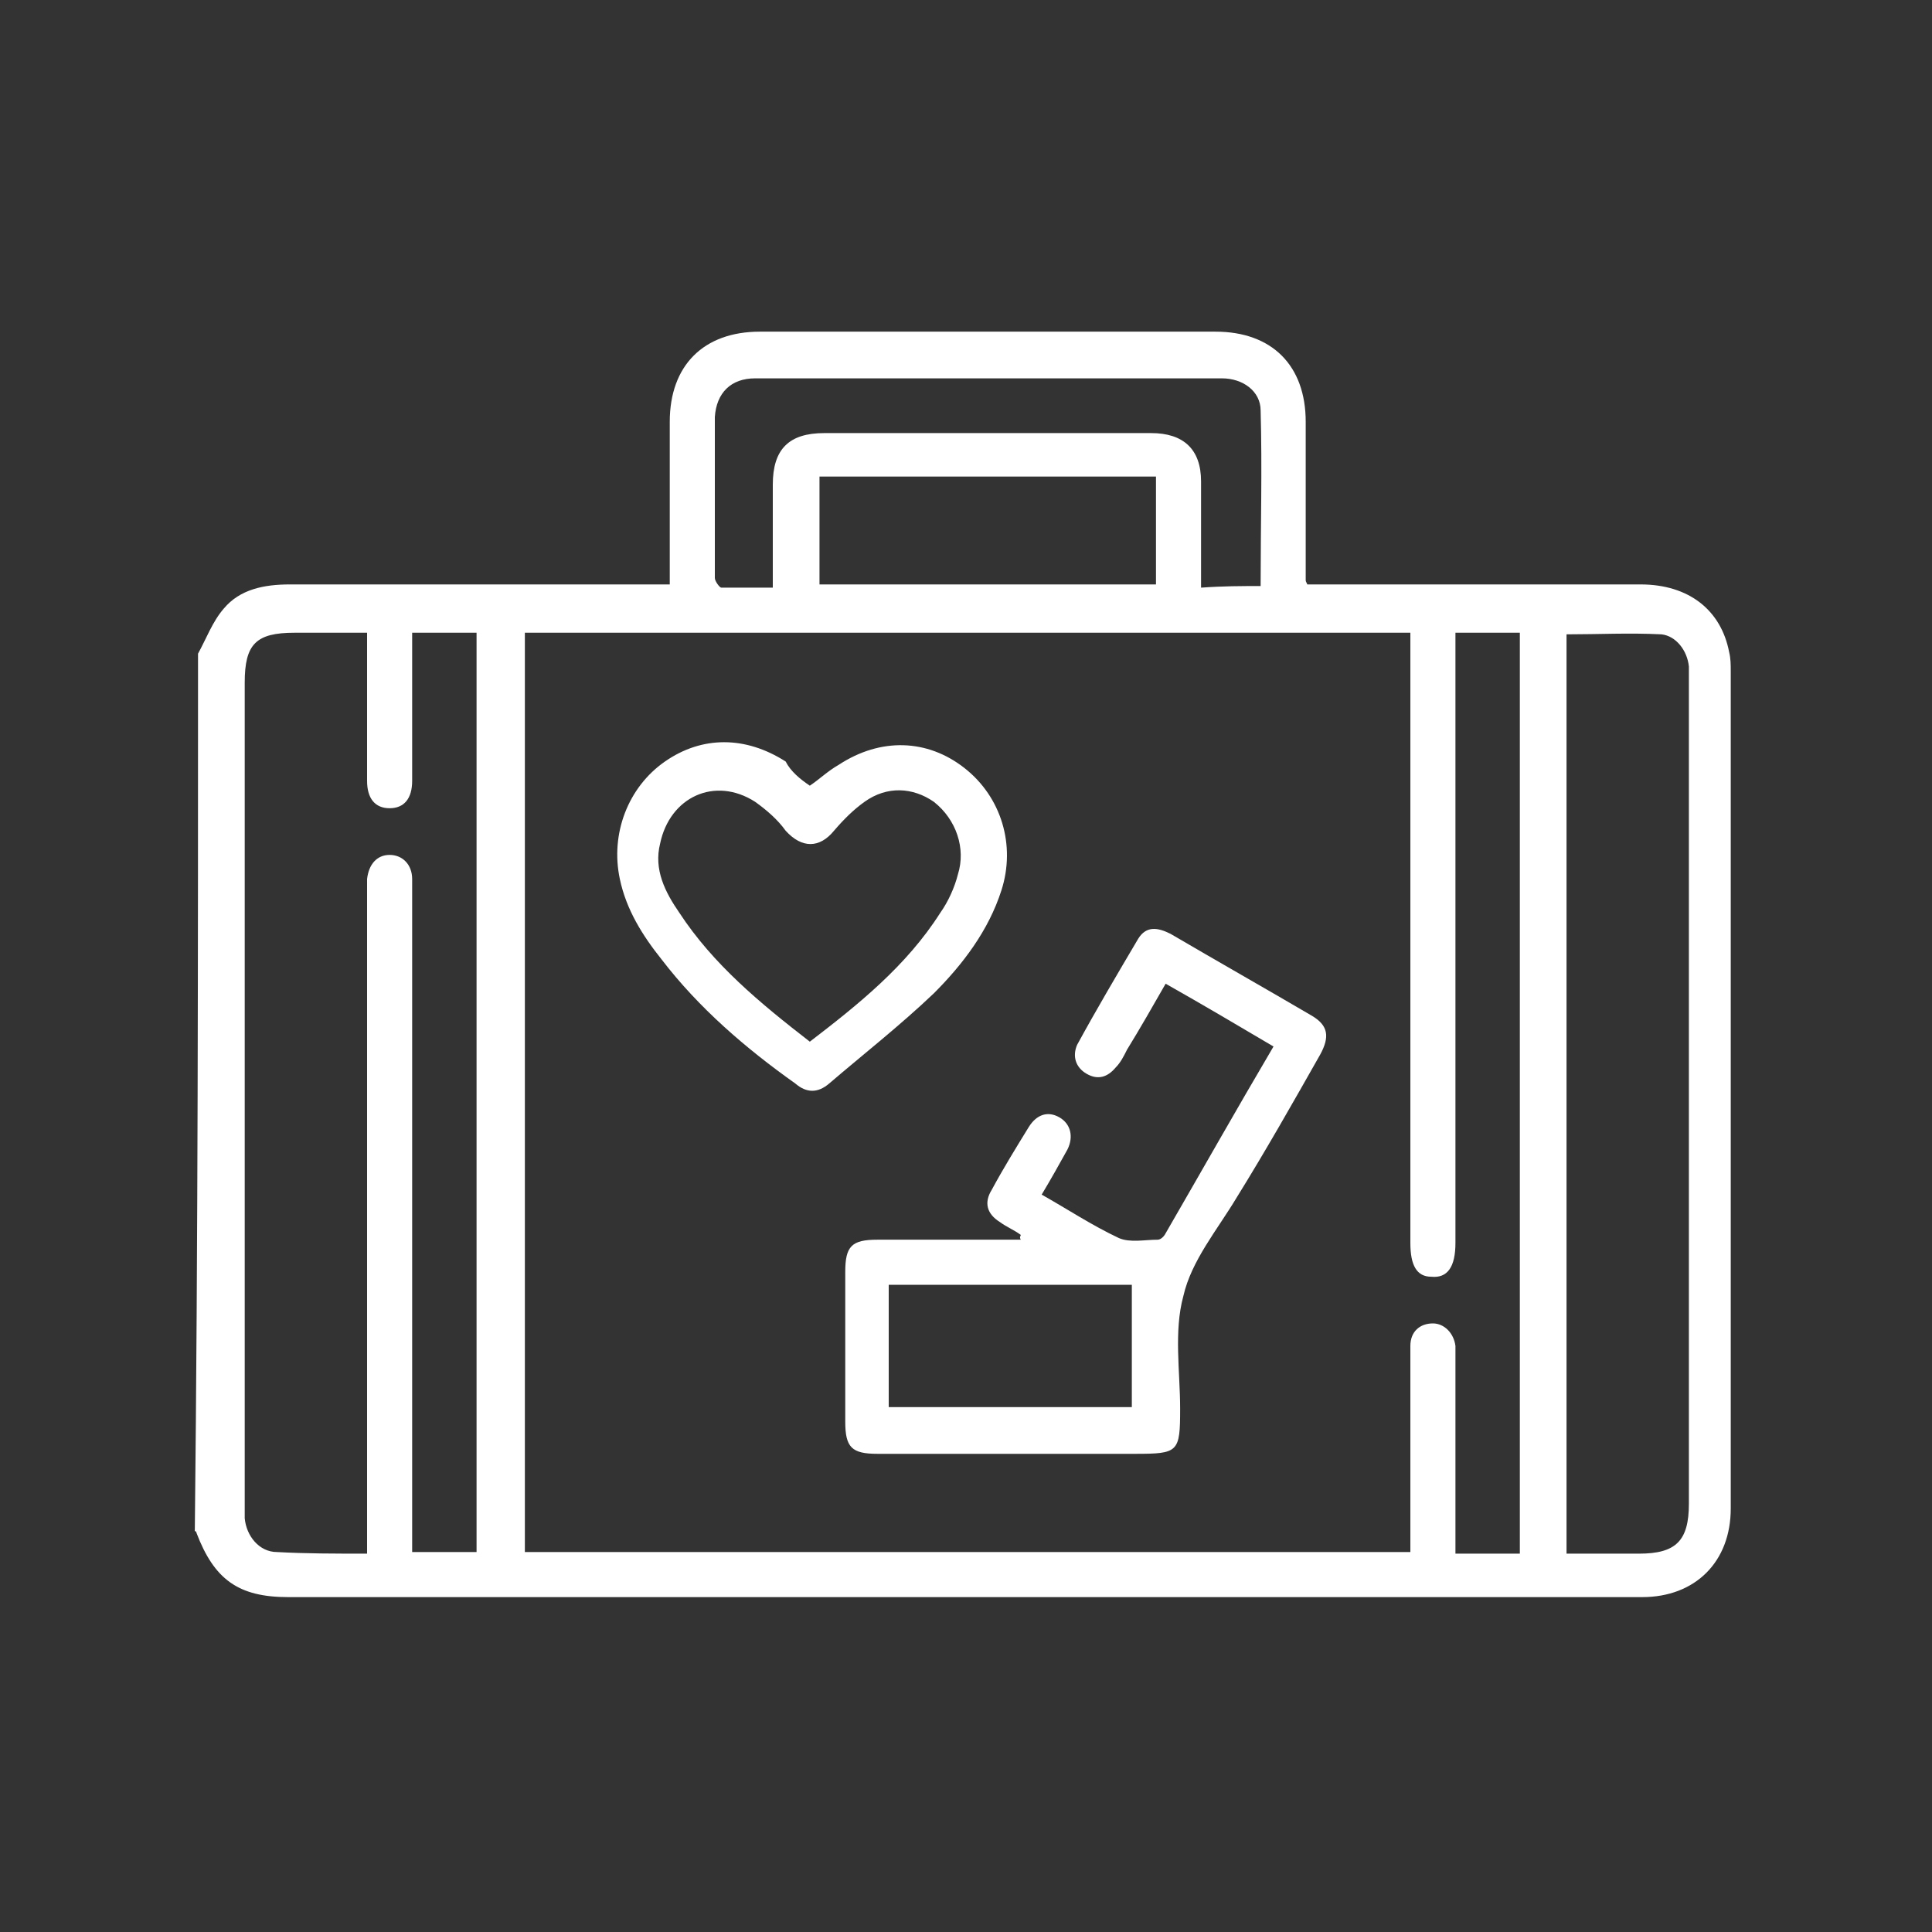 <svg xmlns="http://www.w3.org/2000/svg" xmlns:xlink="http://www.w3.org/1999/xlink" x="0px" y="0px" viewBox="0 0 120 120" style="enable-background:new 0 0 120 120;" xml:space="preserve"><rect x="0" y="0" width="120" height="120" fill="#333333" stroke="none"/> <style type="text/css"> .st0{display:none;} .st1{display:inline;} .st2{fill:#FFFFFF;} </style> <g id="Calque_1" class="st0"> <g class="st1"> <path d="M9,95.7c0.8-1.1,2-0.8,3.1-0.9c0-0.6,0-1.1,0-1.6c0,0-0.1-0.1-0.1-0.1c-1.3-0.3-1.9-0.8-1.8-1.6c0.1-0.9,0.7-1.4,2.1-1.4 c1,0,2,0,3,0c1.1,0,1.7,0.5,1.7,1.4c0,0.9-0.4,1.4-1.5,1.6c-0.1,0-0.2,0.1-0.4,0.1c0,0.2,0,0.5,0,0.7c0,0.3,0,0.6,0,1 c1.2,0,2.4,0,3.6,0c0.2,0,0.5-0.3,0.6-0.5c0.6-0.9,1.2-1.8,1.8-2.7c0.2-0.3,0.3-0.6,0.3-0.9c0-6.8,0-13.7,0-20.5 c0-0.2,0-0.3,0-0.4c-1.3-0.4-2.6-0.7-3.8-1.2C9.9,65.4,6.9,56.2,11.2,49c0.7-1.2,1-2.4,0.6-3.7c-0.2-1,0.3-1.8,1.2-1.9 c0.8-0.1,1.5,0.4,1.7,1.4c0.5,2.1,0.1,4-1,5.8c-3.8,6.3-0.3,14.3,6.8,16c0.3,0.1,0.5,0.1,0.8,0.1c0-0.3,0.1-0.6,0.1-0.8 c0-3.4,0-6.7,0-10.1c0-0.4-0.2-1-0.5-1.3c-1.3-1.3-2.6-2.6-3.9-3.9c-0.8-0.8-0.9-1.7-0.2-2.3c0.7-0.7,1.5-0.6,2.3,0.3 c0.7,0.7,1.4,1.4,2.3,2.4c0-1.8,0-3.3,0-4.8c0-0.4,0-0.9,0-1.3c0-1.1,0.6-1.7,1.5-1.7c0.9,0,1.5,0.7,1.5,1.7c0,3.5,0,6.9,0,10.4 c0,0.3,0,0.6,0,1.2c1-1,1.8-1.7,2.6-2.5c0.9-0.9,1.7-1,2.4-0.3c0.7,0.7,0.5,1.5-0.3,2.4c-1.3,1.3-2.7,2.7-4,4 c-0.3,0.4-0.6,0.9-0.6,1.4c-0.1,1.7,0,3.4,0,5.2c1.8-0.2,3.2-0.8,4.6-1.7c4.7-3.2,6.2-9.5,3.3-14.3c-1.1-1.9-1.5-3.8-1.1-6 c0.4-2.2,0-4.3-1.3-6.1c-1.5-2-1.9-4.1-1.2-6.6c0.7-2.5-0.3-4.9-2.4-6.3c-2-1.3-4.6-1.3-6.6,0c-2.1,1.4-3.1,3.9-2.3,6.4 c0.7,2.5,0.3,4.7-1.4,6.7c-0.6,0.8-1.4,1-2.1,0.5c-0.7-0.5-0.9-1.4-0.3-2.1c1.2-1.4,1.3-2.9,0.8-4.7c-1.2-5,2.3-10,7.2-10.6 c5.3-0.7,9.9,3,10.2,8.3c0.1,1-0.2,2-0.2,3c0.2-0.2,0.4-0.4,0.6-0.5c2.9-2.9,7.2-3.5,10.6-1.5c3.5,2,5.2,6,4.1,9.9 c-0.4,1.5-0.1,2.8,0.7,4.1c0.8,1.2,1.4,2.6,2,4c0.1-0.2,0.3-0.4,0.5-0.7c2.6-3.8,5.1-7.6,7.7-11.4c1-1.5,2.1-1.5,3.1,0 c4.3,6.4,8.6,12.8,12.9,19.2c0.1,0.2,0.3,0.4,0.4,0.7c0.3,0.8,0.2,1.4-0.6,1.9c-0.7,0.4-1.3,0.3-1.9-0.3c-0.2-0.3-0.4-0.6-0.6-0.9 c-3.7-5.5-7.4-11.1-11.2-16.6c-0.2-0.3-0.4-0.6-0.7-0.9c-0.3,0.4-0.5,0.6-0.7,0.9C46.4,59.4,34.1,77.6,21.9,95.8 c-0.5,0.7-0.7,1.4-0.7,2.2c0,2.7,0,5.3,0,8c0,0.4,0,0.7,0,1.1c7.1,0,14.2,0,21.3,0c-0.2-0.3-0.4-0.5-0.6-0.6 c-1.7-1.5-3.5-3.1-5.2-4.6c-1.3-1.1-1.4-1.8-0.2-3c6.8-7.1,13.5-14.2,20.3-21.3c0.7-0.8,1-1.5,1-2.6c0-5.6,0-11.3,0-16.9 c0-0.4-0.1-0.9,0.1-1.1c0.3-0.4,0.8-0.9,1.3-1.1c0.7-0.2,1.3,0.3,1.4,1.1c0.1,0.4,0.1,0.8,0.1,1.2c0,5.8,0,11.5,0,17.3 c0,0.8,0.2,1.3,0.8,1.9c6.7,7.1,13.4,14.1,20.2,21.2c0.2,0.2,0.4,0.4,0.5,0.6c0.9,1,0.9,1.8-0.1,2.7c-1.7,1.5-3.5,3.1-5.2,4.6 c-0.3,0.2-0.5,0.5-0.9,0.8c7.2,0,14.2,0,21.3,0c0-0.2,0.1-0.4,0.1-0.5c0-3,0-6.1,0-9.1c0-0.4-0.2-0.9-0.5-1.3 c-7-10.4-13.9-20.8-20.9-31.2c-0.9-1.3-0.9-2.1,0-2.7c0.8-0.5,1.6-0.2,2.4,1.1c5,7.4,10,14.8,14.9,22.2c0.2,0.3,0.4,0.6,0.7,1 c0.1-0.3,0.1-0.5,0.2-0.7c0-3.8,0-7.7,0-11.5c0-0.6-0.2-0.8-0.8-1c-8-1.6-11.9-10.4-7.7-17.4c0.5-0.9,0.7-1.8,0.5-2.9 c-0.5-2.7,0.1-5.1,1.7-7.3c0.7-0.9,0.8-1.8,0.5-3c-1.2-4.4,1.5-8.7,5.9-9.5c4.3-0.8,8.4,2.3,8.9,6.7c0.1,0.9,0,1.9-0.3,2.8 c-0.3,1.1-0.1,2,0.5,2.9c1.7,2.3,2.2,4.8,1.7,7.6c-0.2,0.9,0,1.8,0.5,2.6c4.2,7.1,0.3,15.9-7.8,17.5c-0.6,0.1-0.8,0.3-0.8,0.9 c0,5.4,0,10.9,0,16.3c0,0.4,0.2,0.7,0.3,1.1c0.2,0.4,0.5,0.6,0.6,1c1,2.6,3.1,2.5,5.4,2.1c0-0.5,0-1,0-1.6 c-0.3-0.1-0.6-0.1-0.8-0.2c-0.7-0.2-1.1-0.7-1.1-1.4c0-0.7,0.4-1.3,1.1-1.3c1.6-0.1,3.1-0.1,4.7,0c0.4,0,0.9,0.8,1.1,1.3 c0.2,0.7-0.3,1.2-1,1.4c-0.2,0.1-0.5,0.1-0.8,0.1c0,0.6,0,1.1,0,1.7c1.2,0.3,3.1-0.5,3,1.6c0,1.9-1.8,1.3-3.1,1.5c0,0.3,0,0.7,0,1 c0,3,0,6.1,0,9.1c0,1.3-0.5,2-1.5,2c-0.9,0-1.4-0.7-1.4-1.9c0-3,0-6.1,0-9.1c0-0.4,0-0.7,0-1.1c-1.1,0-2,0-3.2,0c0,0.4,0,0.7,0,1 c0,3,0,6.1,0,9.1c0,1.5-0.5,2-2,2c-26,0-52,0-78,0c-1.4,0-2-0.5-2-1.9c0-3,0-6.1,0-9.1c0-0.4,0-0.7,0-1.1c-1.1,0-2,0-3.2,0 c0,0.3,0,0.7,0,1c0,3.1,0,6.2,0,9.2c0,1.2-0.5,1.9-1.5,1.9c-0.9,0-1.5-0.7-1.5-1.9c0-3,0-6.1,0-9.1c0-0.4,0-0.7,0-1.1 c-1.2-0.1-2.4,0.2-3.2-1C9,96.5,9,96.1,9,95.7z M97.1,70.5c0.5-0.1,0.8-0.1,1.1-0.2c5.4-1.6,7.9-7.9,5-12.8 c-0.8-1.4-1.3-2.9-1-4.5c0.4-2.2,0-4.1-1.3-5.9c-1.1-1.5-1.3-3.1-0.8-4.9c0.2-0.7,0.3-1.4,0.2-2.1c-0.4-2.7-2.9-4.5-5.5-4 c-2.6,0.5-4.2,3.1-3.5,5.8c0.6,2.1,0.2,3.8-1,5.5c-1,1.4-1.5,3-1.1,4.7c0.4,2,0,3.7-1,5.4c-2.8,4.8-0.3,11,5,12.6 c0.3,0.1,0.6,0.1,0.9,0.2c0.1-0.2,0.1-0.3,0.1-0.4c0-2.8,0-5.7,0-8.5c0-0.3-0.2-0.7-0.5-0.9c-0.9-0.9-1.9-1.8-2.8-2.8 c-0.6-0.7-0.6-1.6,0-2.1c0.6-0.6,1.4-0.6,2,0c0.4,0.3,0.7,0.6,1.2,1.1c0-0.9,0-1.5,0-2.1c0-0.9,0-1.8,0-2.6 c0.1-0.8,0.6-1.2,1.4-1.3c0.7,0,1.3,0.3,1.4,1.1c0.1,0.3,0.1,0.7,0.1,1.1c0,2.5,0,5,0,7.6c0,0.3,0,0.5,0.1,0.8 c0.1,0,0.2,0.1,0.3,0.1c0.5-0.5,0.9-1,1.4-1.5c0.9-0.9,1.7-1,2.4-0.3c0.6,0.6,0.5,1.5-0.3,2.3c-1.1,1.1-2.2,2.2-3.2,3.3 c-0.2,0.2-0.5,0.6-0.5,0.9C97,67.6,97.1,68.9,97.1,70.5z M39.9,63.6c0.2-0.2,0.3-0.3,0.4-0.4c2-2.9,3.9-5.8,5.8-8.7 c0.2-0.2,0.3-0.5,0.3-0.8c0.6-2.4,0.3-4.7-1.2-6.7c-1.5-2.1-1.9-4.2-1.2-6.7c0.8-3-0.9-6.1-3.9-7c-2.9-0.9-6,0.5-7.2,3.3 c-0.2,0.6-0.3,1.1,0.1,1.7c1.2,2.2,1.5,4.5,1,6.9c-0.3,1.4,0,2.6,0.7,3.9c3.6,6,2.1,13.7-3.6,17.9c-0.8,0.6-1.7,1.1-2.7,1.7 c1,2.2,2.5,3.8,4.6,5c1.1-1.7,2.2-3.3,3.3-4.9c0.2-0.4,0.4-0.9,0.4-1.4c0.1-1.6,0-3.1,0-4.7c0-0.8,0.5-1.3,1.3-1.4 c0.8-0.1,1.4,0.4,1.6,1.3C39.8,62.9,39.8,63.2,39.9,63.6z M59.4,81.2c-0.1,0-0.2,0-0.2,0c-3.4,8.6-6.9,17.2-10.3,25.8 c7,0,13.9,0,20.9,0C66.3,98.4,62.8,89.8,59.4,81.2z M72.5,106.1c2.3-2,4.5-4,6.8-5.9C74.1,94.7,69,89.3,63.8,83.9 c-0.1,0-0.1,0.1-0.2,0.1C66.6,91.3,69.5,98.7,72.5,106.1z M46,106.1c3-7.4,5.9-14.8,8.8-22.1c-0.1,0-0.1-0.1-0.2-0.1 c-5.1,5.4-10.3,10.8-15.4,16.3C41.6,102.2,43.7,104.1,46,106.1z M24.3,86.5c0.1,0,0.1,0.1,0.2,0.1c2.3-3.4,4.6-6.9,6.9-10.3 c-2.6-1.6-4.4-3.6-5.7-6.2c-0.1-0.2-0.6-0.4-0.9-0.3c-0.2,0-0.5,0.5-0.5,0.7c0,2.3,0,4.5,0,6.8C24.3,80.3,24.3,83.4,24.3,86.5z"></path> </g> <path class="st1" d="M81,11.5c5.3,2.7,8.3,8.7,7.3,14.4c-1.2,6.2-5.9,10.7-12,11.4c-8.8,1-16.2-6.5-15.2-15.2 c0-0.2,0.1-0.5,0.1-0.7c0.2-0.8,0.8-1.1,1.6-1c0.8,0.1,1.2,0.6,1.3,1.4c0,0.5,0,1-0.1,1.3c-0.2,6,3.9,10.7,9.8,11.3 c5.4,0.6,10.5-3.2,11.6-8.7c0.9-4.5-1.4-9.3-5.5-11.5c-4.1-2.2-9.2-1.5-12.6,1.8C67.1,16,67,16.1,67,16.2c-1,1-1.8,1.1-2.5,0.4 c-0.7-0.7-0.6-1.5,0.4-2.5C69.1,9.8,75.6,8.7,81,11.5"></path> </g> <g id="Calque_2" class="st0"> <g class="st1"> <path class="st2" d="M101.6,17.3c1.3,1.2,2.7,2.2,3.9,3.5c0.8,0.9,0.6,2.3-0.1,3.2c-0.2,0.2-0.3,0.4-0.6,0.6 c-0.8,0.6-1.2,1.4-1.1,2.5c0.1,0.7-0.1,1.5-0.4,2.1C100,37.6,96.5,46,91.7,53.8c-4.4,7.2-9.4,13.9-15,20.1 c-0.2,0.2-0.4,0.4-0.6,0.7c0.2,0.2,0.3,0.4,0.5,0.6c3.7,3.7,7.3,7.4,11,11c0.3,0.3,0.9,0.5,1.4,0.6c0.8,0.1,1.6,0,2.4,0 c2.1,0,3.9,0.7,5.4,2.2c2.6,2.5,5.1,5.1,7.7,7.7c1.9,1.9,1.9,4.5,0,6.4c-2,2.1-4.1,4.1-6.2,6.2c-1.9,1.9-4.5,1.9-6.4,0 c-2.6-2.5-5.1-5.1-7.7-7.7c-1.5-1.5-2.4-3.4-2.2-5.5c0.2-2.3-0.5-4-2.3-5.4c-1.4-1.1-2.6-2.5-3.9-3.8c-0.8-0.8-0.8-1.6-0.3-2.2 c0.6-0.6,1.4-0.6,2.2,0.2c0.4,0.4,0.7,0.7,1.1,1.1c0,0,0.1,0,0.2,0.1c0.7-0.7,1.4-1.5,2-2.1C67.2,70,53.3,56,39.3,42.1 c-0.5,0.6-1.3,1.3-2.1,2.2c0.1,0.1,0.3,0.4,0.6,0.6C49.6,56.6,61.3,68.3,73,80c0.2,0.2,0.4,0.4,0.6,0.7c0.5,0.6,0.5,1.4,0,2 c-0.6,0.5-1.3,0.5-1.9,0c-0.6-0.6-1.2-1.2-1.8-1.9c-0.3,0.2-0.5,0.4-0.7,0.5c-11.7,10.8-25.1,19-39.9,24.8 c-1.4,0.6-2.8,1.2-4.2,1.7c-1.1,0.4-2.4,0.5-3.5,0.7c-0.4,0.1-0.8,0.3-1.2,0.5c-0.3,0.1-0.4,0.4-0.7,0.6c-1.5,1.4-3.1,1.4-4.5,0 c-1-1-1.9-2.2-2.8-3.3c0-0.4,0-0.9,0-1.3c0.6-0.8,1.2-1.5,1.7-2.3c0.2-0.3,0.4-0.7,0.4-1.1c0.2-0.9,0.1-2,0.4-2.9 c2.4-5.6,4.8-11.1,7.3-16.7c0.4-1,1.2-1.3,2-0.9c0.8,0.4,0.9,1.1,0.5,2.1c-2.2,5-4.4,9.9-6.5,14.9c-0.1,0.2-0.2,0.5-0.3,0.8 c1.8-0.8,2.7-0.6,4,0.7c0.4,0.4,0.8,0.8,1.2,1.2c1.4,1.2,2,2.5,1,4.3c16.3-6,31-14.4,43.5-26.2c-1.5-1.5-2.9-2.9-4.5-4.5 c-0.1,0.2-0.3,0.5-0.5,0.8c-1.5,1.6-3.1,3.1-4.6,4.6c-2.9,2.8-7.3,2.8-10.2,0.1c-1.6-1.5-3.1-3-4.6-4.6c-2.7-2.9-2.7-7.2,0.1-10.1 c1.5-1.6,3.1-3.1,4.7-4.7c0.2-0.2,0.5-0.5,0.6-0.6c-1.5-1.5-2.9-2.9-4.4-4.4c-0.1,0.1-0.2,0.3-0.4,0.5c-6,6.5-11.2,13.6-15.6,21.2 c-0.2,0.4-0.4,0.7-0.7,1c-0.5,0.5-1.1,0.5-1.7,0.2c-0.6-0.4-0.8-0.9-0.5-1.6c0.1-0.2,0.2-0.4,0.3-0.6c4-6.9,8.6-13.4,13.9-19.5 c1-1.1,1.9-2.2,3-3.4c-0.3-0.3-0.6-0.4-0.9-0.7c-3.1-3.1-6.3-6.2-9.3-9.4c-1.4-1.5-2.8-2.2-4.9-2c-2.4,0.3-4.4-0.8-6.1-2.5 c-2.1-2.2-4.2-4.3-6.4-6.4c-1-1-1.9-2-2.4-3.3c0-0.5,0-1.1,0-1.6c0.4-1.3,1.2-2.3,2.2-3.2c1.5-1.5,3.1-3,4.6-4.6 c0.9-1,1.9-1.8,3.2-2.2c0.5,0,1.1,0,1.6,0c0.8,0.5,1.7,0.8,2.4,1.5c2.6,2.5,5.1,5.1,7.7,7.6c1.5,1.5,2.2,3.3,2.2,5.4 c0,0.8-0.1,1.6,0,2.4c0.1,0.5,0.3,1.1,0.6,1.4c3.6,3.7,7.3,7.4,11,11c0.2,0.2,0.4,0.3,0.6,0.5c0.3-0.2,0.5-0.4,0.7-0.6 c6.9-6.3,14.4-11.7,22.4-16.4c6.9-3.9,14.1-7,21.5-9.9c1.1-0.4,2.4-0.5,3.6-0.7c0.4-0.1,0.8-0.2,1.1-0.4c0.8-0.5,1.5-1.1,2.3-1.7 C100.7,17.3,101.1,17.3,101.6,17.3z M94.2,22.8c-16.3,5.9-30.9,14.4-43.5,26.1c1.5,1.5,2.9,2.9,4.6,4.5c1-1.1,2-2.3,3.1-3.3 c3.2-2.9,8-3.5,11.8-1.5c6,3.2,7.4,11.2,2.8,16.2C72,66,70.8,67,69.6,68c0.3,0.4,0.5,0.6,0.7,0.7c1.3,1.3,2.5,2.6,3.8,3.9 C86,59.9,94.5,45.2,100.4,29c-1.7,1-3.1,0.4-4.3-1c-0.4-0.4-0.8-0.8-1.2-1.2C93.6,25.4,93.4,24.6,94.2,22.8z M67.9,66.2 c1-1,1.9-1.9,2.9-3c2.8-2.9,2.9-7.3,0.3-10.4c-2.5-3-7-3.6-10.2-1.3c-1.5,1.1-2.7,2.4-3.9,3.6C60.7,58.9,64.2,62.5,67.9,66.2z M57.3,76.7c-3.6-3.6-7.2-7.2-10.9-10.9c-0.3,0.3-0.5,0.7-0.9,1.1c-1.9,2-2,4.8,0,6.8c1.4,1.4,2.7,2.8,4.1,4.1 c0.7,0.6,1.7,1.2,2.7,1.4C54.5,79.5,56,78.2,57.3,76.7z M24.4,26.9c2.9,2.9,5.7,5.8,8.8,8.8c0.2-0.5,0.4-1,0.5-1.5 c0.1-0.8,0-1.6,0-2.5c0-1.4-0.5-2.6-1.5-3.6c-1-1-2.1-2-3.1-3.1c-0.5-0.5-0.9-1.1-1.3-1.6C26.5,24.8,25.5,25.9,24.4,26.9z M19,32.4c0.9,0.9,1.9,1.9,2.9,2.9c3.2,3.2,3.2,3.2,7.7,3.2c0.5,0,1-0.3,1.5-0.5c-3.1-3.1-6-5.9-8.9-8.8 C21.2,30.1,20.1,31.2,19,32.4z M99.6,95.4c-1-1-2-1.9-2.9-2.9c-3.1-3.1-3.1-3.1-7.6-3.1c-0.7,0-1.2,0.2-1.4,0.7 c2.9,2.9,5.8,5.8,8.7,8.6C97.3,97.7,98.4,96.6,99.6,95.4z M94,101c-2.9-2.9-5.8-5.8-8.8-8.8c-0.2,0.5-0.4,1-0.4,1.5 c-0.1,0.9-0.1,1.8,0,2.7c0.1,0.9,0.3,1.9,0.9,2.5c1.7,1.8,3.6,3.4,5.3,5.1C92,103.1,93,102,94,101z M48.6,63.8 c3.6,3.6,7.2,7.2,10.6,10.6c0.7-0.7,1.4-1.4,2-1.9c-3.5-3.5-7.1-7.1-10.7-10.7C50,62.4,49.3,63.1,48.6,63.8z M25.8,21.5 c-0.4-0.3-0.8-0.7-1.2-1c-0.8-0.6-1.6-0.7-2.3,0c-2.2,2.1-4.3,4.3-6.4,6.4c-0.6,0.7-0.6,1.5-0.1,2.2c0.4,0.5,0.8,0.9,1.1,1.3 C19.9,27.4,22.7,24.5,25.8,21.5z M92.9,106.3c0.1,0.2,0.3,0.4,0.5,0.6c1.4,1.4,2,1.4,3.5,0c1.7-1.7,3.5-3.5,5.2-5.2 c1.5-1.5,1.5-2.1,0-3.6c-0.2-0.2-0.4-0.3-0.5-0.4C98.7,100.5,95.8,103.3,92.9,106.3z M96.6,24.4c0.7,0.7,1.4,1.5,2,2.2 c1.5-1.5,2.9-3,4.3-4.3c-0.7-0.7-1.4-1.5-2-2.2C99.5,21.6,98,23,96.6,24.4z M21.9,103.4c-0.7-0.7-1.4-1.5-2-2.1 c-1.5,1.5-2.9,2.9-4.3,4.3c0.6,0.7,1.4,1.4,2,2.1C19,106.3,20.5,104.8,21.9,103.4z M35.2,37.6c-0.8,0.8-1.6,1.5-2.3,2.2 c0.8,0.8,1.5,1.5,2.2,2.2c0.8-0.7,1.5-1.5,2.3-2.2C36.6,39,35.9,38.3,35.2,37.6z M83.5,85.8c-0.9,0.9-1.6,1.6-2.3,2.3 c0.7,0.7,1.4,1.5,2.2,2.2c0.7-0.8,1.5-1.5,2.2-2.3c-0.1-0.1-0.1-0.2-0.2-0.3C84.8,87.1,84.1,86.4,83.5,85.8z"></path> </g> </g> <g id="Calque_3"> <g> <path class="st2" d="M12.3,40.6c0.5-0.9,0.9-2,1.6-2.8c1-1.2,2.5-1.5,4.1-1.5c7.4,0,14.8,0,22.3,0c0.4,0,0.8,0,1.3,0 c0-0.4,0-0.7,0-1.1c0-3,0-6,0-9c0-3.5,2.1-5.6,5.6-5.6c9.4,0,18.9,0,28.3,0c3.5,0,5.6,2.1,5.6,5.6c0,3.3,0,6.5,0,9.8 c0,0.1,0,0.1,0.1,0.3c0.3,0,0.7,0,1.1,0c6.5,0,13.1,0,19.6,0c3,0,5,1.6,5.5,4.2c0.1,0.4,0.1,0.8,0.1,1.2c0,17.3,0,34.6,0,52 c0,3.3-2.2,5.5-5.5,5.5c-28,0-56,0-84.1,0c-3.1,0-4.6-1.1-5.7-4c0-0.1-0.1-0.1-0.1-0.1C12.3,77,12.3,58.8,12.3,40.6z M94.4,96.5 c0-19.1,0-38.1,0-57.2c-1.3,0-2.6,0-4,0c0,0.4,0,0.8,0,1.1c0,12.3,0,24.5,0,36.8c0,1.5-0.5,2.2-1.5,2.1c-0.9,0-1.3-0.7-1.3-2.1 c0-12.3,0-24.5,0-36.8c0-0.4,0-0.7,0-1.1c-18.4,0-36.7,0-55,0c0,19.1,0,38.1,0,57.1c18.4,0,36.7,0,55,0c0-2.5,0-4.8,0-7.2 c0-1.9,0-3.7,0-5.6c0-0.9,0.6-1.4,1.4-1.4c0.7,0,1.3,0.6,1.4,1.4c0,0.2,0,0.5,0,0.7c0,3.7,0,7.4,0,11.2c0,0.3,0,0.7,0,1 C91.7,96.5,93,96.5,94.4,96.5z M22.8,96.5c0-0.5,0-0.8,0-1.2c0-13.3,0-26.6,0-39.9c0-0.3,0-0.6,0-0.8c0.1-0.9,0.6-1.5,1.4-1.5 c0.8,0,1.4,0.6,1.4,1.5c0,0.3,0,0.6,0,0.8c0,13.3,0,26.6,0,39.9c0,0.4,0,0.8,0,1.1c1.4,0,2.7,0,4,0c0-19.1,0-38.1,0-57.1 c-1.3,0-2.6,0-4,0c0,0.4,0,0.7,0,1.1c0,2.7,0,5.4,0,8.1c0,1.1-0.5,1.7-1.4,1.7c-0.9,0-1.4-0.6-1.4-1.7c0-2.5,0-4.9,0-7.4 c0-0.6,0-1.2,0-1.8c-1.6,0-3.1,0-4.5,0c-2.4,0-3.1,0.7-3.1,3.1c0,17,0,34,0,51c0,0.3,0,0.6,0,0.9c0.1,1.1,0.9,2.1,2,2.1 C19,96.5,20.8,96.5,22.8,96.5z M97.3,96.5c1.5,0,3,0,4.5,0c2.3,0,3.1-0.8,3.1-3.1c0-17,0-34.1,0-51.1c0-0.3,0-0.6,0-0.9 c-0.1-1-0.8-1.9-1.7-2c-2-0.1-3.9,0-5.9,0C97.3,58.4,97.3,77.4,97.3,96.5z M78.3,36.4c0-3.7,0.1-7.3,0-10.9c0-1.2-1.1-2-2.4-2 c-9.7,0-19.4,0-29,0c-1.5,0-2.4,0.9-2.5,2.4c0,3.3,0,6.6,0,10c0,0.2,0.3,0.6,0.4,0.6c1,0,2.1,0,3.2,0c0-2.2,0-4.3,0-6.4 c0-2.2,1-3.2,3.2-3.2c2.9,0,5.8,0,8.7,0c3.9,0,7.8,0,11.6,0c2,0,3.1,1,3.1,3c0,1.6,0,3.3,0,4.9c0,0.5,0,1.1,0,1.7 C76,36.4,77.1,36.4,78.3,36.4z M50.9,29.6c0,2.3,0,4.5,0,6.7c7,0,14,0,20.9,0c0-2.3,0-4.5,0-6.7C64.8,29.6,57.9,29.6,50.9,29.6z"></path> <path class="st2" d="M63.4,76.7c-0.4-0.3-0.9-0.5-1.3-0.8c-0.8-0.5-1-1.2-0.5-2c0.7-1.3,1.5-2.6,2.3-3.9c0.5-0.8,1.2-1,1.9-0.6 c0.7,0.4,0.9,1.2,0.5,2c-0.5,0.9-1,1.8-1.6,2.8c1.6,0.9,3.1,1.9,4.8,2.7c0.7,0.3,1.6,0.1,2.4,0.1c0.2,0,0.4-0.2,0.5-0.4 c2.2-3.8,4.4-7.7,6.7-11.6c-2.2-1.3-4.4-2.6-6.7-3.9c-0.8,1.4-1.6,2.8-2.4,4.1c-0.2,0.4-0.4,0.8-0.7,1.1c-0.5,0.6-1.1,0.8-1.8,0.4 c-0.7-0.4-0.9-1.1-0.6-1.8c1.2-2.2,2.5-4.4,3.8-6.6c0.5-0.8,1.2-0.7,2-0.3c2.9,1.7,5.9,3.4,8.8,5.1c1,0.6,1.1,1.3,0.5,2.4 c-1.7,3-3.4,6-5.2,8.9c-1.2,2-2.8,3.9-3.3,6.1c-0.6,2.2-0.2,4.7-0.2,7c0,2.7-0.1,2.8-2.8,2.8c-5.3,0-10.7,0-16,0c-1.6,0-2-0.4-2-2 c0-3.1,0-6.2,0-9.3c0-1.6,0.4-2,2-2c3,0,5.9,0,8.9,0C63.3,76.8,63.4,76.8,63.4,76.7z M70.3,79.8c-5.1,0-10.1,0-15.1,0 c0,2.6,0,5.1,0,7.6c5.1,0,10.1,0,15.1,0C70.3,84.8,70.3,82.3,70.3,79.8z"></path> <path class="st2" d="M50.3,48.8c0.6-0.4,1.1-0.9,1.8-1.3c2.6-1.7,5.5-1.6,7.8,0.2c2.3,1.8,3.2,4.8,2.3,7.6 c-0.8,2.5-2.4,4.6-4.2,6.4c-2.1,2-4.4,3.8-6.5,5.6c-0.7,0.6-1.4,0.6-2.1,0c-3.1-2.2-6-4.7-8.3-7.7c-1.2-1.5-2.2-3.1-2.6-5 c-0.6-2.8,0.5-5.7,2.8-7.3c2.3-1.6,5-1.6,7.5,0C49.1,47.9,49.7,48.4,50.3,48.8z M50.3,64.7c3-2.3,6-4.7,8.1-8 c0.5-0.7,0.9-1.6,1.1-2.4c0.5-1.6-0.1-3.4-1.5-4.5c-1.3-0.9-2.9-1-4.3,0c-0.7,0.5-1.3,1.1-1.9,1.8c-0.9,1.1-2,1.1-3,0 c-0.5-0.7-1.2-1.3-1.9-1.8c-2.5-1.6-5.3-0.3-5.9,2.6c-0.4,1.6,0.3,3,1.2,4.3C44.3,59.9,47.2,62.3,50.3,64.7z"></path> </g> </g> </svg>